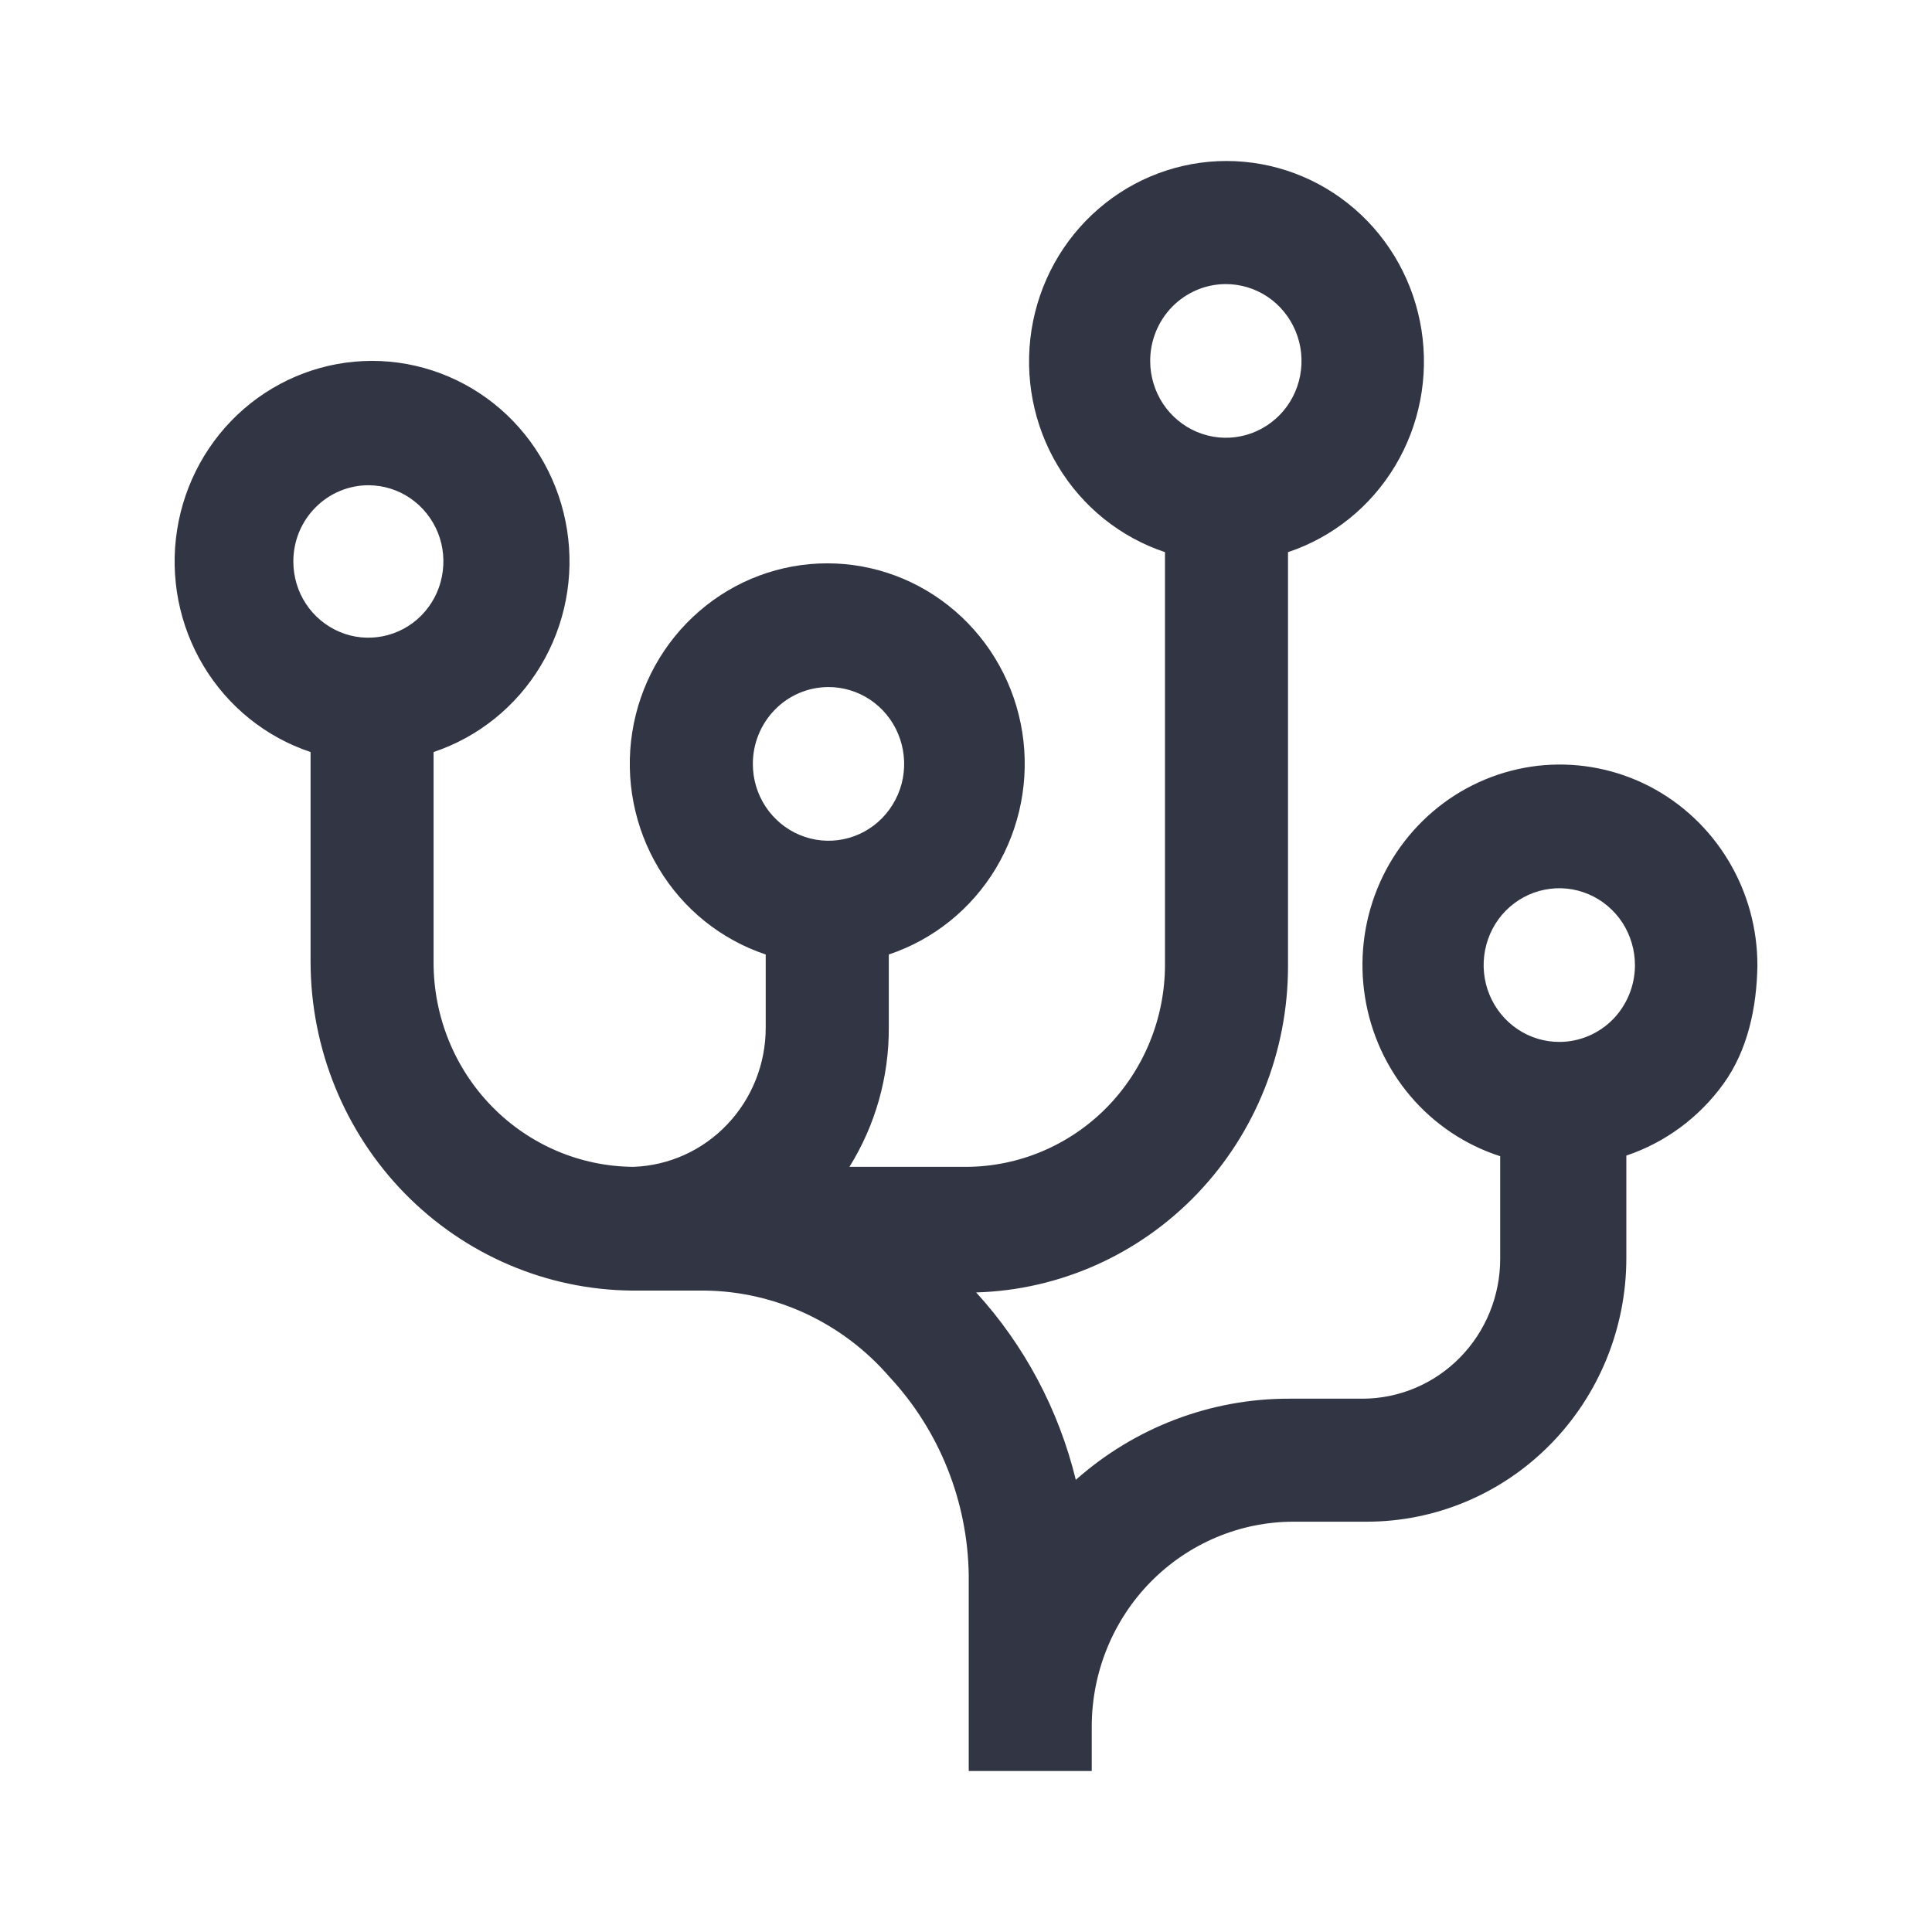<svg width="24" height="24" viewBox="0 0 24 24" fill="none" xmlns="http://www.w3.org/2000/svg">
<path d="M19.378 12.943C19.191 12.945 19.008 12.89 18.852 12.785C18.697 12.681 18.575 12.532 18.503 12.357C18.431 12.183 18.412 11.99 18.448 11.804C18.484 11.618 18.573 11.447 18.705 11.313C18.837 11.18 19.005 11.088 19.189 11.052C19.372 11.015 19.561 11.035 19.733 11.108C19.905 11.181 20.052 11.305 20.155 11.463C20.257 11.621 20.311 11.807 20.31 11.996C20.308 12.247 20.209 12.486 20.035 12.664C19.86 12.841 19.624 12.941 19.378 12.943ZM10.284 8.535C10.47 8.533 10.653 8.588 10.809 8.692C10.964 8.796 11.086 8.944 11.158 9.119C11.23 9.293 11.25 9.485 11.215 9.671C11.179 9.857 11.09 10.027 10.959 10.162C10.828 10.296 10.661 10.388 10.478 10.425C10.296 10.463 10.106 10.444 9.934 10.372C9.762 10.3 9.615 10.178 9.511 10.021C9.407 9.863 9.352 9.679 9.352 9.489C9.352 9.238 9.45 8.996 9.625 8.817C9.799 8.638 10.036 8.537 10.284 8.535ZM4.584 6.028C4.768 6.03 4.947 6.086 5.099 6.191C5.252 6.296 5.37 6.445 5.44 6.618C5.509 6.791 5.526 6.981 5.489 7.164C5.453 7.348 5.363 7.515 5.233 7.647C5.102 7.779 4.936 7.868 4.755 7.904C4.574 7.94 4.387 7.921 4.218 7.849C4.048 7.777 3.902 7.656 3.8 7.5C3.698 7.345 3.644 7.162 3.644 6.975C3.644 6.85 3.668 6.726 3.715 6.611C3.763 6.495 3.832 6.391 3.92 6.303C4.007 6.215 4.111 6.145 4.225 6.098C4.339 6.051 4.461 6.027 4.584 6.028ZM15.221 3.529C15.407 3.528 15.589 3.582 15.745 3.686C15.9 3.79 16.022 3.939 16.094 4.113C16.167 4.287 16.186 4.479 16.151 4.665C16.116 4.851 16.027 5.022 15.896 5.156C15.764 5.29 15.597 5.382 15.415 5.419C15.232 5.457 15.043 5.438 14.87 5.366C14.698 5.294 14.551 5.172 14.447 5.015C14.344 4.858 14.288 4.673 14.288 4.484C14.288 4.232 14.386 3.99 14.561 3.811C14.736 3.633 14.973 3.531 15.221 3.529ZM21.831 11.996C21.832 11.536 21.708 11.084 21.471 10.691C21.235 10.298 20.896 9.979 20.492 9.769C20.088 9.56 19.635 9.469 19.183 9.505C18.731 9.542 18.298 9.705 17.932 9.976C17.566 10.248 17.28 10.617 17.108 11.043C16.936 11.469 16.884 11.935 16.957 12.389C17.03 12.844 17.225 13.269 17.522 13.618C17.818 13.966 18.204 14.224 18.636 14.363V15.636C18.636 15.864 18.592 16.09 18.506 16.301C18.42 16.512 18.294 16.704 18.135 16.865C17.976 17.027 17.787 17.155 17.58 17.242C17.372 17.33 17.149 17.375 16.925 17.375H16.015C15.04 17.373 14.098 17.732 13.364 18.383C13.152 17.513 12.726 16.712 12.126 16.055C13.164 16.025 14.149 15.585 14.873 14.828C15.596 14.072 16 13.059 16 12.004V6.859C16.555 6.674 17.026 6.295 17.33 5.789C17.634 5.283 17.75 4.683 17.658 4.098C17.566 3.513 17.272 2.98 16.828 2.596C16.384 2.211 15.819 2 15.236 2C14.652 2 14.088 2.211 13.644 2.596C13.2 2.98 12.906 3.513 12.814 4.098C12.722 4.683 12.838 5.283 13.142 5.789C13.446 6.295 13.917 6.674 14.472 6.859V11.981C14.472 12.648 14.211 13.287 13.747 13.759C13.282 14.23 12.652 14.495 11.996 14.495H10.552C10.874 13.978 11.044 13.377 11.041 12.764V11.857C11.595 11.672 12.067 11.293 12.371 10.787C12.674 10.281 12.791 9.681 12.699 9.096C12.607 8.511 12.312 7.978 11.868 7.594C11.424 7.209 10.86 6.998 10.277 6.998C9.693 6.998 9.129 7.209 8.685 7.594C8.241 7.978 7.946 8.511 7.854 9.096C7.762 9.681 7.879 10.281 8.183 10.787C8.486 11.293 8.958 11.672 9.512 11.857V12.764C9.513 13.213 9.342 13.644 9.035 13.967C8.729 14.29 8.311 14.479 7.87 14.495C7.209 14.491 6.578 14.222 6.112 13.746C5.647 13.271 5.386 12.628 5.386 11.957V9.342C5.94 9.157 6.412 8.778 6.716 8.272C7.02 7.766 7.136 7.167 7.044 6.582C6.952 5.997 6.658 5.464 6.214 5.079C5.77 4.695 5.205 4.483 4.622 4.483C4.038 4.483 3.474 4.695 3.03 5.079C2.586 5.464 2.292 5.997 2.2 6.582C2.108 7.167 2.224 7.766 2.528 8.272C2.832 8.778 3.303 9.157 3.858 9.342V11.95C3.86 13.026 4.28 14.059 5.026 14.823C5.773 15.587 6.787 16.022 7.847 16.032H8.756C9.191 16.037 9.619 16.136 10.014 16.32C10.409 16.505 10.761 16.771 11.048 17.103C11.67 17.771 12.022 18.652 12.034 19.571V22H13.562V21.449C13.562 20.774 13.826 20.126 14.296 19.649C14.767 19.172 15.404 18.903 16.069 18.903H16.978C17.833 18.903 18.654 18.558 19.258 17.944C19.863 17.33 20.203 16.497 20.203 15.628V14.355C20.686 14.193 21.108 13.881 21.409 13.464C21.711 13.047 21.823 12.514 21.831 11.996Z" fill="#323544"/>
</svg>
